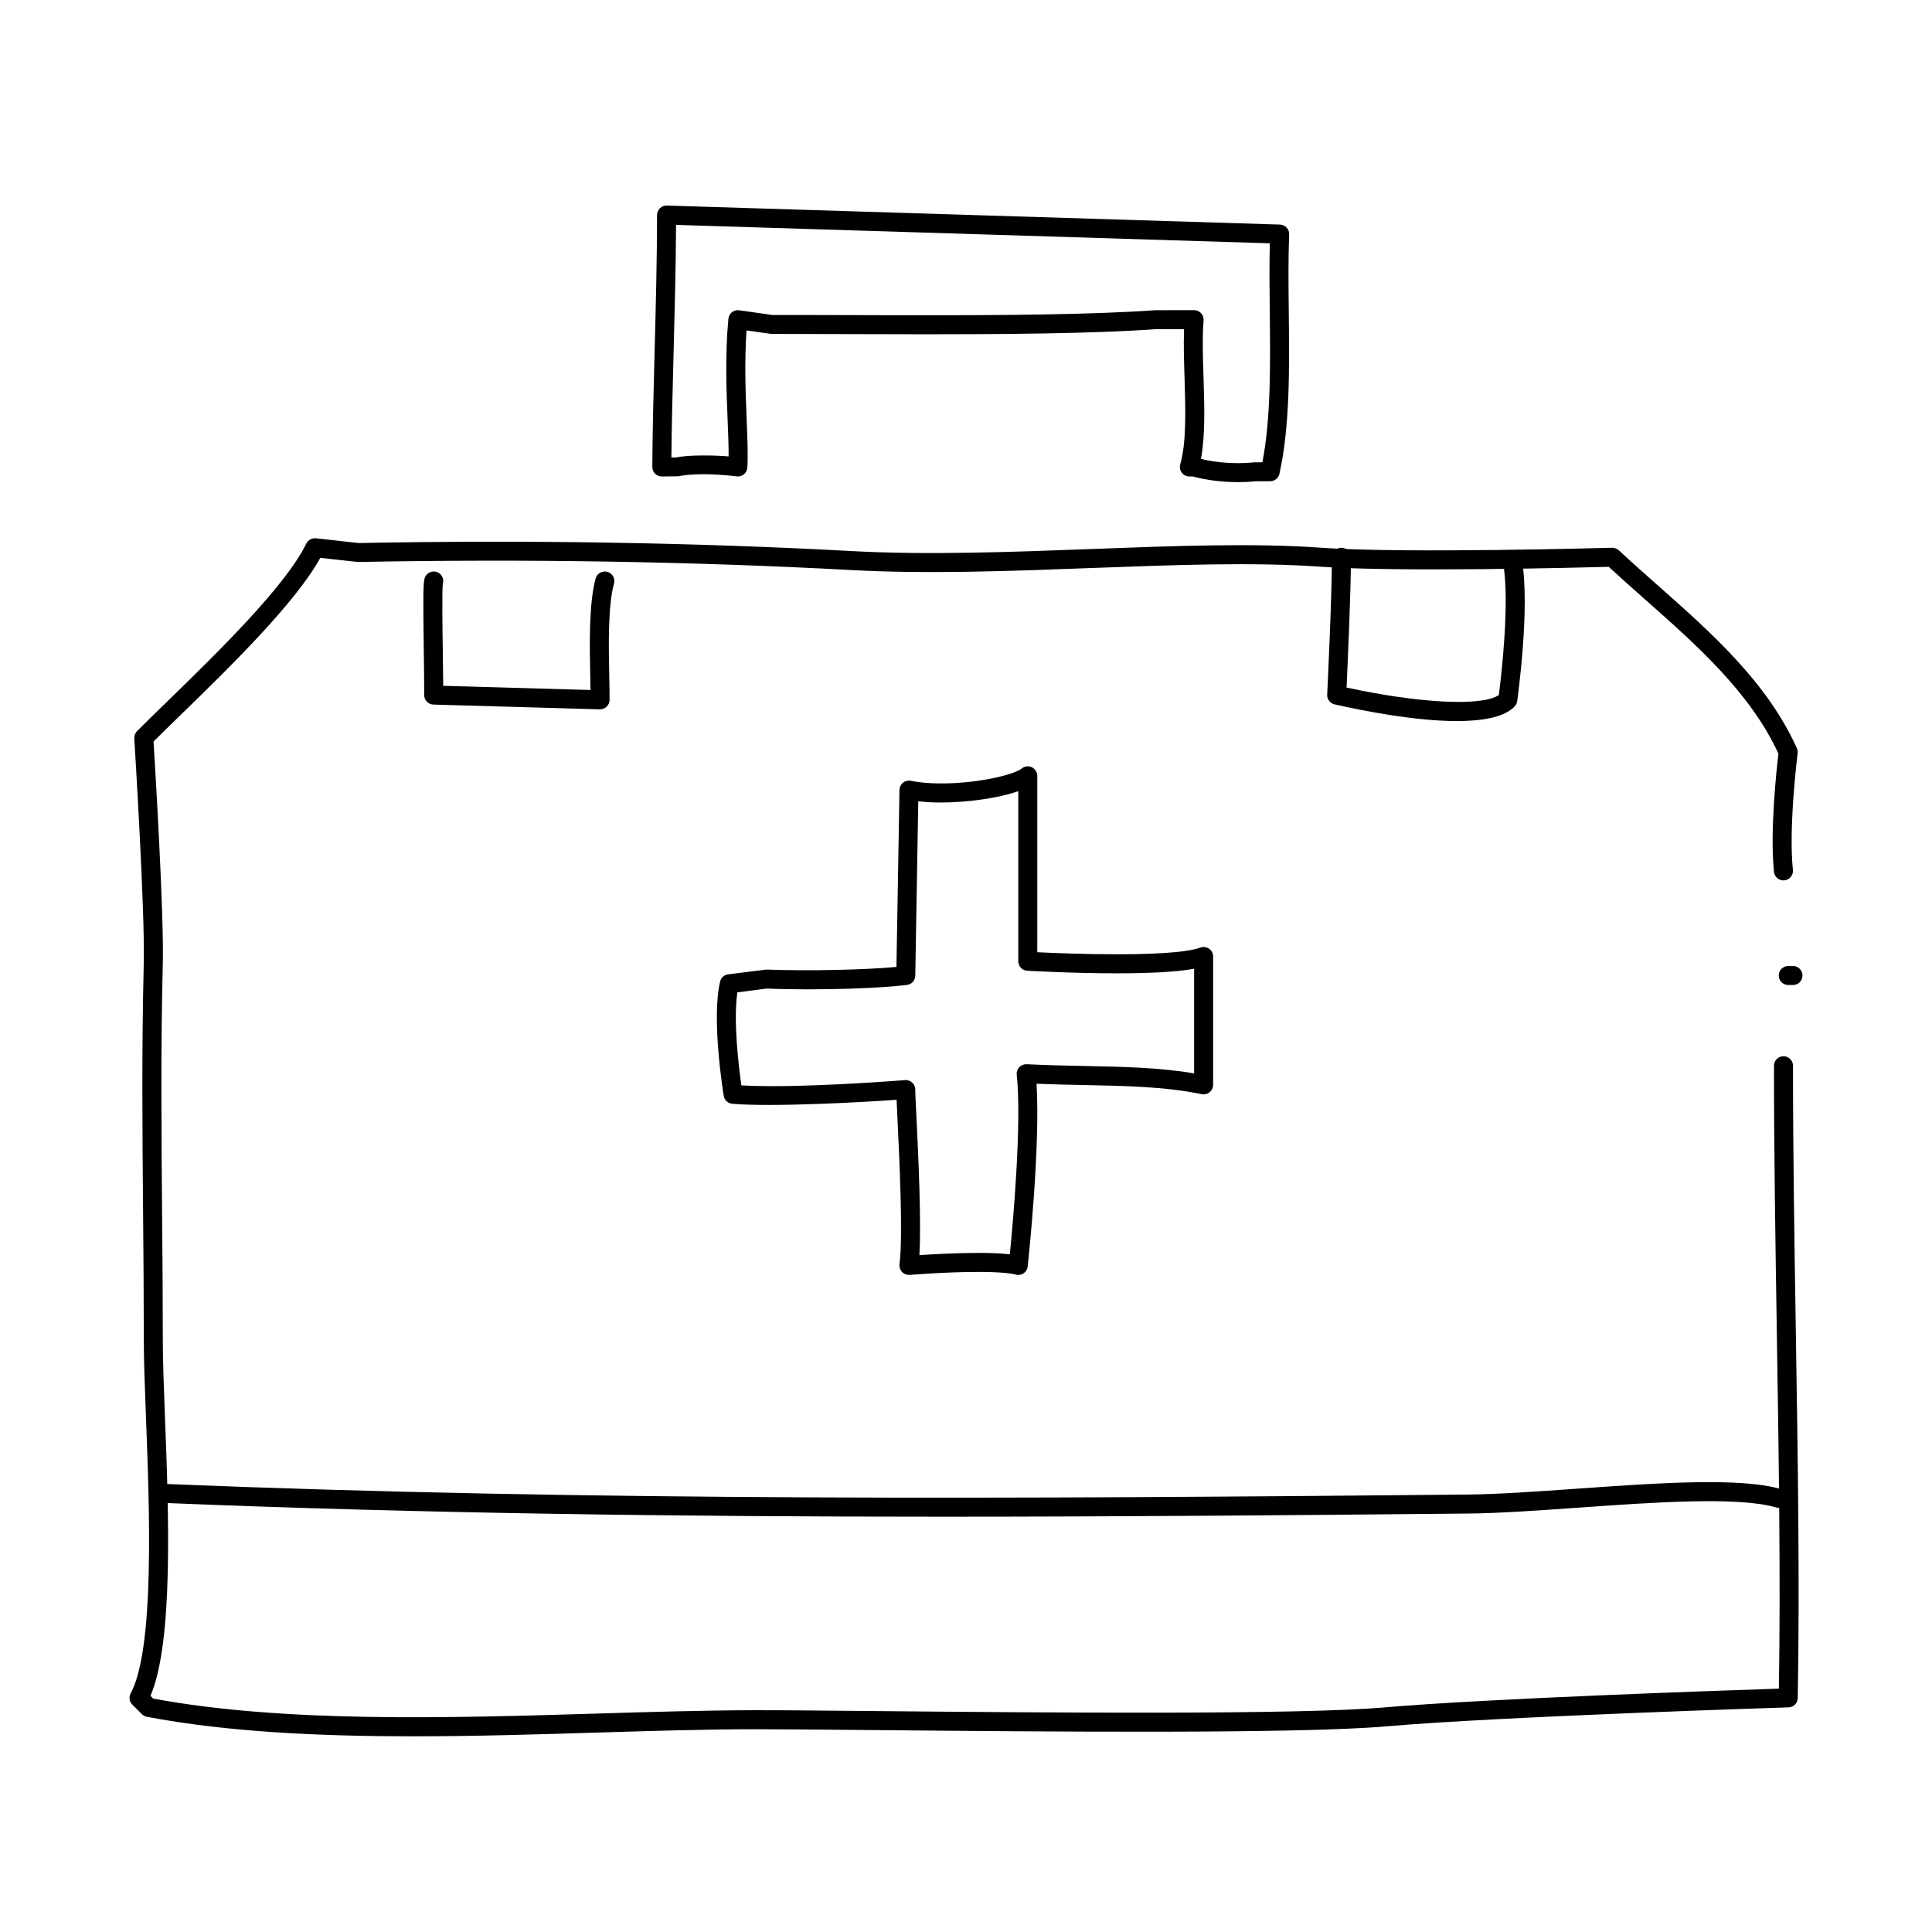 <?xml version="1.0" encoding="UTF-8"?>
<!-- The Best Svg Icon site in the world: iconSvg.co, Visit us! https://iconsvg.co -->
<svg fill="#000000" width="800px" height="800px" version="1.1" viewBox="144 144 512 512" xmlns="http://www.w3.org/2000/svg">
 <g>
  <path d="m619.16 405.04h-1.258c-1.391 0-2.519-1.129-2.519-2.519s1.129-2.519 2.519-2.519h1.258c1.391 0 2.519 1.129 2.519 2.519s-1.129 2.519-2.519 2.519z"/>
  <path d="m253.54 604.14c-24.777 0-49.363-1.133-70.648-5.18-0.5-0.098-0.945-0.336-1.309-0.695l-2.519-2.519c-0.785-0.785-0.961-1.996-0.438-2.973 6.41-11.961 4.992-48.766 4.062-73.117-0.312-8.027-0.574-14.957-0.574-20.219 0-11.387-0.098-22.625-0.191-33.801-0.191-21.656-0.383-44.051 0.176-66.383 0.348-13.906-2.484-59.098-2.516-59.555-0.047-0.719 0.223-1.426 0.734-1.934 2.266-2.277 4.973-4.906 7.914-7.773 13.254-12.902 31.406-30.578 36.945-41.934 0.469-0.957 1.5-1.516 2.543-1.402l11.336 1.258c44.824-0.855 88.941-0.137 130.82 2.137 19.906 1.082 41.957 0.25 63.273-0.551 22.184-0.832 43.137-1.629 61.07-0.336 21.914 1.559 76.453 0.012 76.996-0.004 0.695 0.047 1.305 0.223 1.789 0.676 3.375 3.144 6.867 6.231 10.375 9.336 14.207 12.582 28.902 25.59 36.812 43.109 0.191 0.422 0.262 0.891 0.203 1.355-0.023 0.195-2.465 19.578-1.254 30.898 0.145 1.379-0.852 2.625-2.231 2.769-1.367 0.168-2.625-0.848-2.777-2.238-1.152-10.777 0.73-27.629 1.176-31.355-7.535-16.227-21.629-28.707-35.266-40.777-3.269-2.898-6.539-5.785-9.707-8.715-7.668 0.211-55.984 1.43-76.469-0.035-17.664-1.258-38.48-0.473-60.527 0.348-21.434 0.812-43.59 1.641-63.738 0.543-41.762-2.258-85.77-2.988-130.77-2.141l-9.949-1.09c-6.664 12.086-24.188 29.145-37.129 41.746-2.586 2.519-4.984 4.852-7.062 6.922 0.453 7.289 2.781 45.816 2.453 58.859-0.559 22.25-0.367 44.598-0.188 66.211 0.102 11.195 0.191 22.449 0.191 33.848 0 5.164 0.266 12.051 0.57 20.027 0.973 25.316 2.293 59.609-3.836 73.973l0.711 0.711c34.805 6.484 78.785 5.148 117.63 3.977 14.68-0.441 28.547-0.863 41.508-0.887 6.797-0.023 18.438 0.098 32.562 0.227 44.438 0.406 111.59 1.039 134.75-0.984 26.953-2.348 91.16-4.527 104.38-4.961 0.484-29.766-0.047-62.801-0.551-94.777-0.367-23.336-0.75-47.465-0.746-70.301 0-1.391 1.129-2.519 2.519-2.519s2.519 1.129 2.519 2.519c-0.004 22.793 0.379 46.906 0.746 70.223 0.523 32.879 1.062 66.875 0.516 97.348-0.023 1.34-1.098 2.43-2.438 2.469-0.762 0.023-76.664 2.422-106.5 5.023-23.391 2.047-90.695 1.422-135.23 0.996-14.086-0.125-25.711-0.223-32.5-0.227-12.898 0.02-26.727 0.438-41.367 0.883-15.754 0.488-32.348 0.992-48.844 0.992z"/>
  <path d="m472.09 271.77c-4.211 0-8.344-0.52-11.977-1.496l-0.922-0.004c-0.789 0-1.535-0.371-2.012-1.004-0.48-0.629-0.625-1.449-0.406-2.207 1.676-5.856 1.402-14.5 1.145-22.863-0.145-4.586-0.289-8.961-0.125-12.969l-7.418 0.004c-16.586 1.199-41.242 1.355-60.844 1.355-7.527 0-15.07-0.023-22.383-0.051-6.5-0.02-12.82-0.039-18.785-0.047l-6.523-0.918c-0.578 8.312-0.246 16.688 0.031 23.547 0.203 5.012 0.379 9.34 0.191 12.773-0.035 0.707-0.367 1.359-0.918 1.809-0.543 0.449-1.258 0.648-1.953 0.551-0.039-0.004-4.156-0.578-8.762-0.578-2.648 0-4.926 0.188-6.762 0.555l-4.281 0.043c-0.672 0-1.316-0.266-1.785-0.742-0.469-0.473-0.734-1.117-0.734-1.789 0.051-9.199 0.316-19.461 0.594-30.016 0.324-12.246 0.66-24.91 0.664-36.727 0-0.68 0.277-1.336 0.766-1.809 0.484-0.473 1.152-0.73 1.828-0.711l162.48 5.039c0.672 0.02 1.309 0.312 1.77 0.801 0.457 0.488 0.699 1.148 0.672 1.82-0.262 6.453-0.18 13.32-0.105 20.582 0.168 14.848 0.336 30.199-2.473 42.84-0.25 1.152-1.281 1.973-2.457 1.973h-3.777c-1.379 0.156-3.055 0.238-4.738 0.238zm-9.82-6.144c4.312 1.047 9.477 1.379 14.293 0.883l1.988-0.004c2.262-11.723 2.106-25.941 1.949-39.727-0.07-6.394-0.137-12.48 0.02-18.297l-157.36-4.883c-0.051 11.129-0.359 22.879-0.66 34.266-0.25 9.559-0.5 18.871-0.574 27.379h1.238c3.094-0.711 10.168-0.629 13.93-0.289 0.016-2.742-0.117-6-0.266-9.621-0.312-7.734-0.699-17.359 0.203-26.852 0.07-0.684 0.406-1.316 0.945-1.738 0.539-0.43 1.234-0.609 1.914-0.52l8.816 1.258c5.633-0.02 11.941 0 18.449 0.02 7.309 0.023 14.848 0.051 22.371 0.051 19.523 0 44.059-0.156 60.664-1.344l10.262-0.02c0.707 0 1.371 0.293 1.848 0.812 0.48 0.52 0.719 1.211 0.66 1.91-0.352 4.43-0.188 9.629-0.016 15.125 0.242 7.559 0.488 15.344-0.676 21.59z"/>
  <path d="m303.02 331.98h-0.074l-44.082-1.258c-1.367-0.039-2.453-1.164-2.445-2.535 0.016-2.609-0.047-6.75-0.105-11.141-0.215-15.148-0.172-18.68 0.246-19.902 0.453-1.316 1.914-2.004 3.203-1.559 1.27 0.438 1.965 1.785 1.602 3.059-0.258 1.582-0.109 11.648-0.016 18.324 0.047 3.231 0.09 6.316 0.105 8.781l39.035 1.113c-0.016-1.039-0.039-2.176-0.066-3.387-0.172-8.211-0.406-19.461 1.426-26.172 0.363-1.34 1.742-2.117 3.094-1.77 1.344 0.367 2.133 1.754 1.77 3.094-1.641 6.004-1.414 16.832-1.25 24.742 0.051 2.371 0.098 4.473 0.082 6.102-0.004 0.68-0.289 1.324-0.77 1.793-0.477 0.461-1.105 0.715-1.754 0.715z"/>
  <path d="m530.11 335.09c-11.156 0-25.008-2.746-32.43-4.422-1.195-0.273-2.019-1.359-1.961-2.578 0.012-0.258 1.254-25.66 1.254-36.406 0-1.391 1.129-2.519 2.519-2.519s2.519 1.129 2.519 2.519c0 9.02-0.863 28.137-1.16 34.527 19.52 4.219 35.918 5.012 40.355 1.98 0.586-4.555 2.977-24.625 1.152-34.797-0.246-1.371 0.664-2.68 2.031-2.926 1.379-0.25 2.676 0.664 2.926 2.035 2.203 12.254-1.102 36.301-1.246 37.316-0.074 0.523-0.312 1.012-0.676 1.395-2.746 2.867-8.52 3.875-15.285 3.875z"/>
  <path d="m413.85 481.87c-0.207 0-0.418-0.023-0.625-0.082-1.285-0.328-4.07-0.719-10.012-0.719-8.383 0-18.031 0.781-18.129 0.789-0.75 0.047-1.508-0.223-2.023-0.77-0.523-0.551-0.777-1.309-0.68-2.066 0.969-7.457-0.035-28.051-0.57-39.121-0.086-1.742-0.156-3.254-0.207-4.449-8.039 0.586-32.746 1.988-43.543 1.059-1.148-0.102-2.082-0.961-2.266-2.102-0.137-0.828-3.301-20.363-0.961-30.285 0.242-1.023 1.094-1.789 2.137-1.918l10.078-1.258c10.965 0.402 25.957 0.098 34.52-0.707l0.801-46.895c0.016-0.75 0.359-1.457 0.945-1.926 0.586-0.469 1.359-0.648 2.086-0.5 2.215 0.465 4.918 0.699 8.016 0.699 9.977 0 19.453-2.379 21.34-3.949 0.75-0.629 1.797-0.762 2.68-0.344 0.891 0.43 1.453 1.316 1.453 2.293 0 0-0.016 30.535 0 46.727 4.004 0.195 12.504 0.551 21.051 0.551 14.359 0 19.977-0.969 22.156-1.777 0.754-0.289 1.633-0.18 2.312 0.293 0.68 0.473 1.082 1.242 1.082 2.07v34.008c0 0.754-0.336 1.473-0.934 1.953-0.578 0.48-1.344 0.676-2.098 0.516-9.652-1.988-20.148-2.203-31.262-2.418-4.09-0.082-8.266-0.168-12.504-0.336 1.043 16.859-2.195 47.07-2.344 48.426-0.082 0.727-0.469 1.379-1.066 1.797-0.426 0.285-0.922 0.441-1.434 0.441zm-29.809-51.641c0.645 0 1.273 0.246 1.742 0.699 0.523 0.5 0.801 1.195 0.777 1.914-0.023 0.605 0.105 3.164 0.289 6.82 0.484 9.984 1.344 27.625 0.801 36.961 3.566-0.238 9.785-0.59 15.566-0.59 3.465 0 6.246 0.125 8.402 0.379 0.832-8.43 3.195-34.66 1.828-47.602-0.082-0.73 0.168-1.461 0.676-1.996s1.234-0.812 1.961-0.785c5.184 0.266 10.262 0.367 15.227 0.465 10.219 0.207 19.93 0.398 29.145 1.961v-27.73c-4.367 0.812-11.145 1.211-20.516 1.211-11.84 0-23.598-0.676-23.715-0.68-1.328-0.074-2.371-1.18-2.371-2.516-0.012-12.102-0.004-35.645 0-45.074-5.367 1.895-13.766 3.008-20.441 3.008-2.191 0-4.219-0.109-6.062-0.328l-0.789 46.219c-0.02 1.258-0.969 2.309-2.215 2.457-7.203 0.855-18.363 1.164-26.398 1.164-3.981 0-7.699-0.074-10.707-0.215l-7.824 1.008c-1.145 7.551 0.383 19.895 1.059 24.66 2.312 0.133 5.062 0.203 8.211 0.203 15.199 0 34.953-1.586 35.16-1.602 0.059-0.012 0.125-0.012 0.195-0.012z"/>
  <path d="m393.64 545.94c-69.617 0-138.11-0.863-205.35-3.617-1.391-0.055-2.469-1.23-2.414-2.621 0.059-1.391 1.164-2.551 2.625-2.414 111.48 4.566 226.46 3.918 344.29 2.785 8.293-0.082 18.465-0.801 29.23-1.562 21.23-1.496 43.18-3.055 54.062 0.137 1.336 0.395 2.102 1.793 1.707 3.129-0.387 1.34-1.789 2.098-3.125 1.707-10.004-2.938-32.469-1.352-52.289 0.055-10.848 0.766-21.094 1.492-29.539 1.57-46.855 0.453-93.273 0.832-139.2 0.832z"/>
 </g>
</svg>